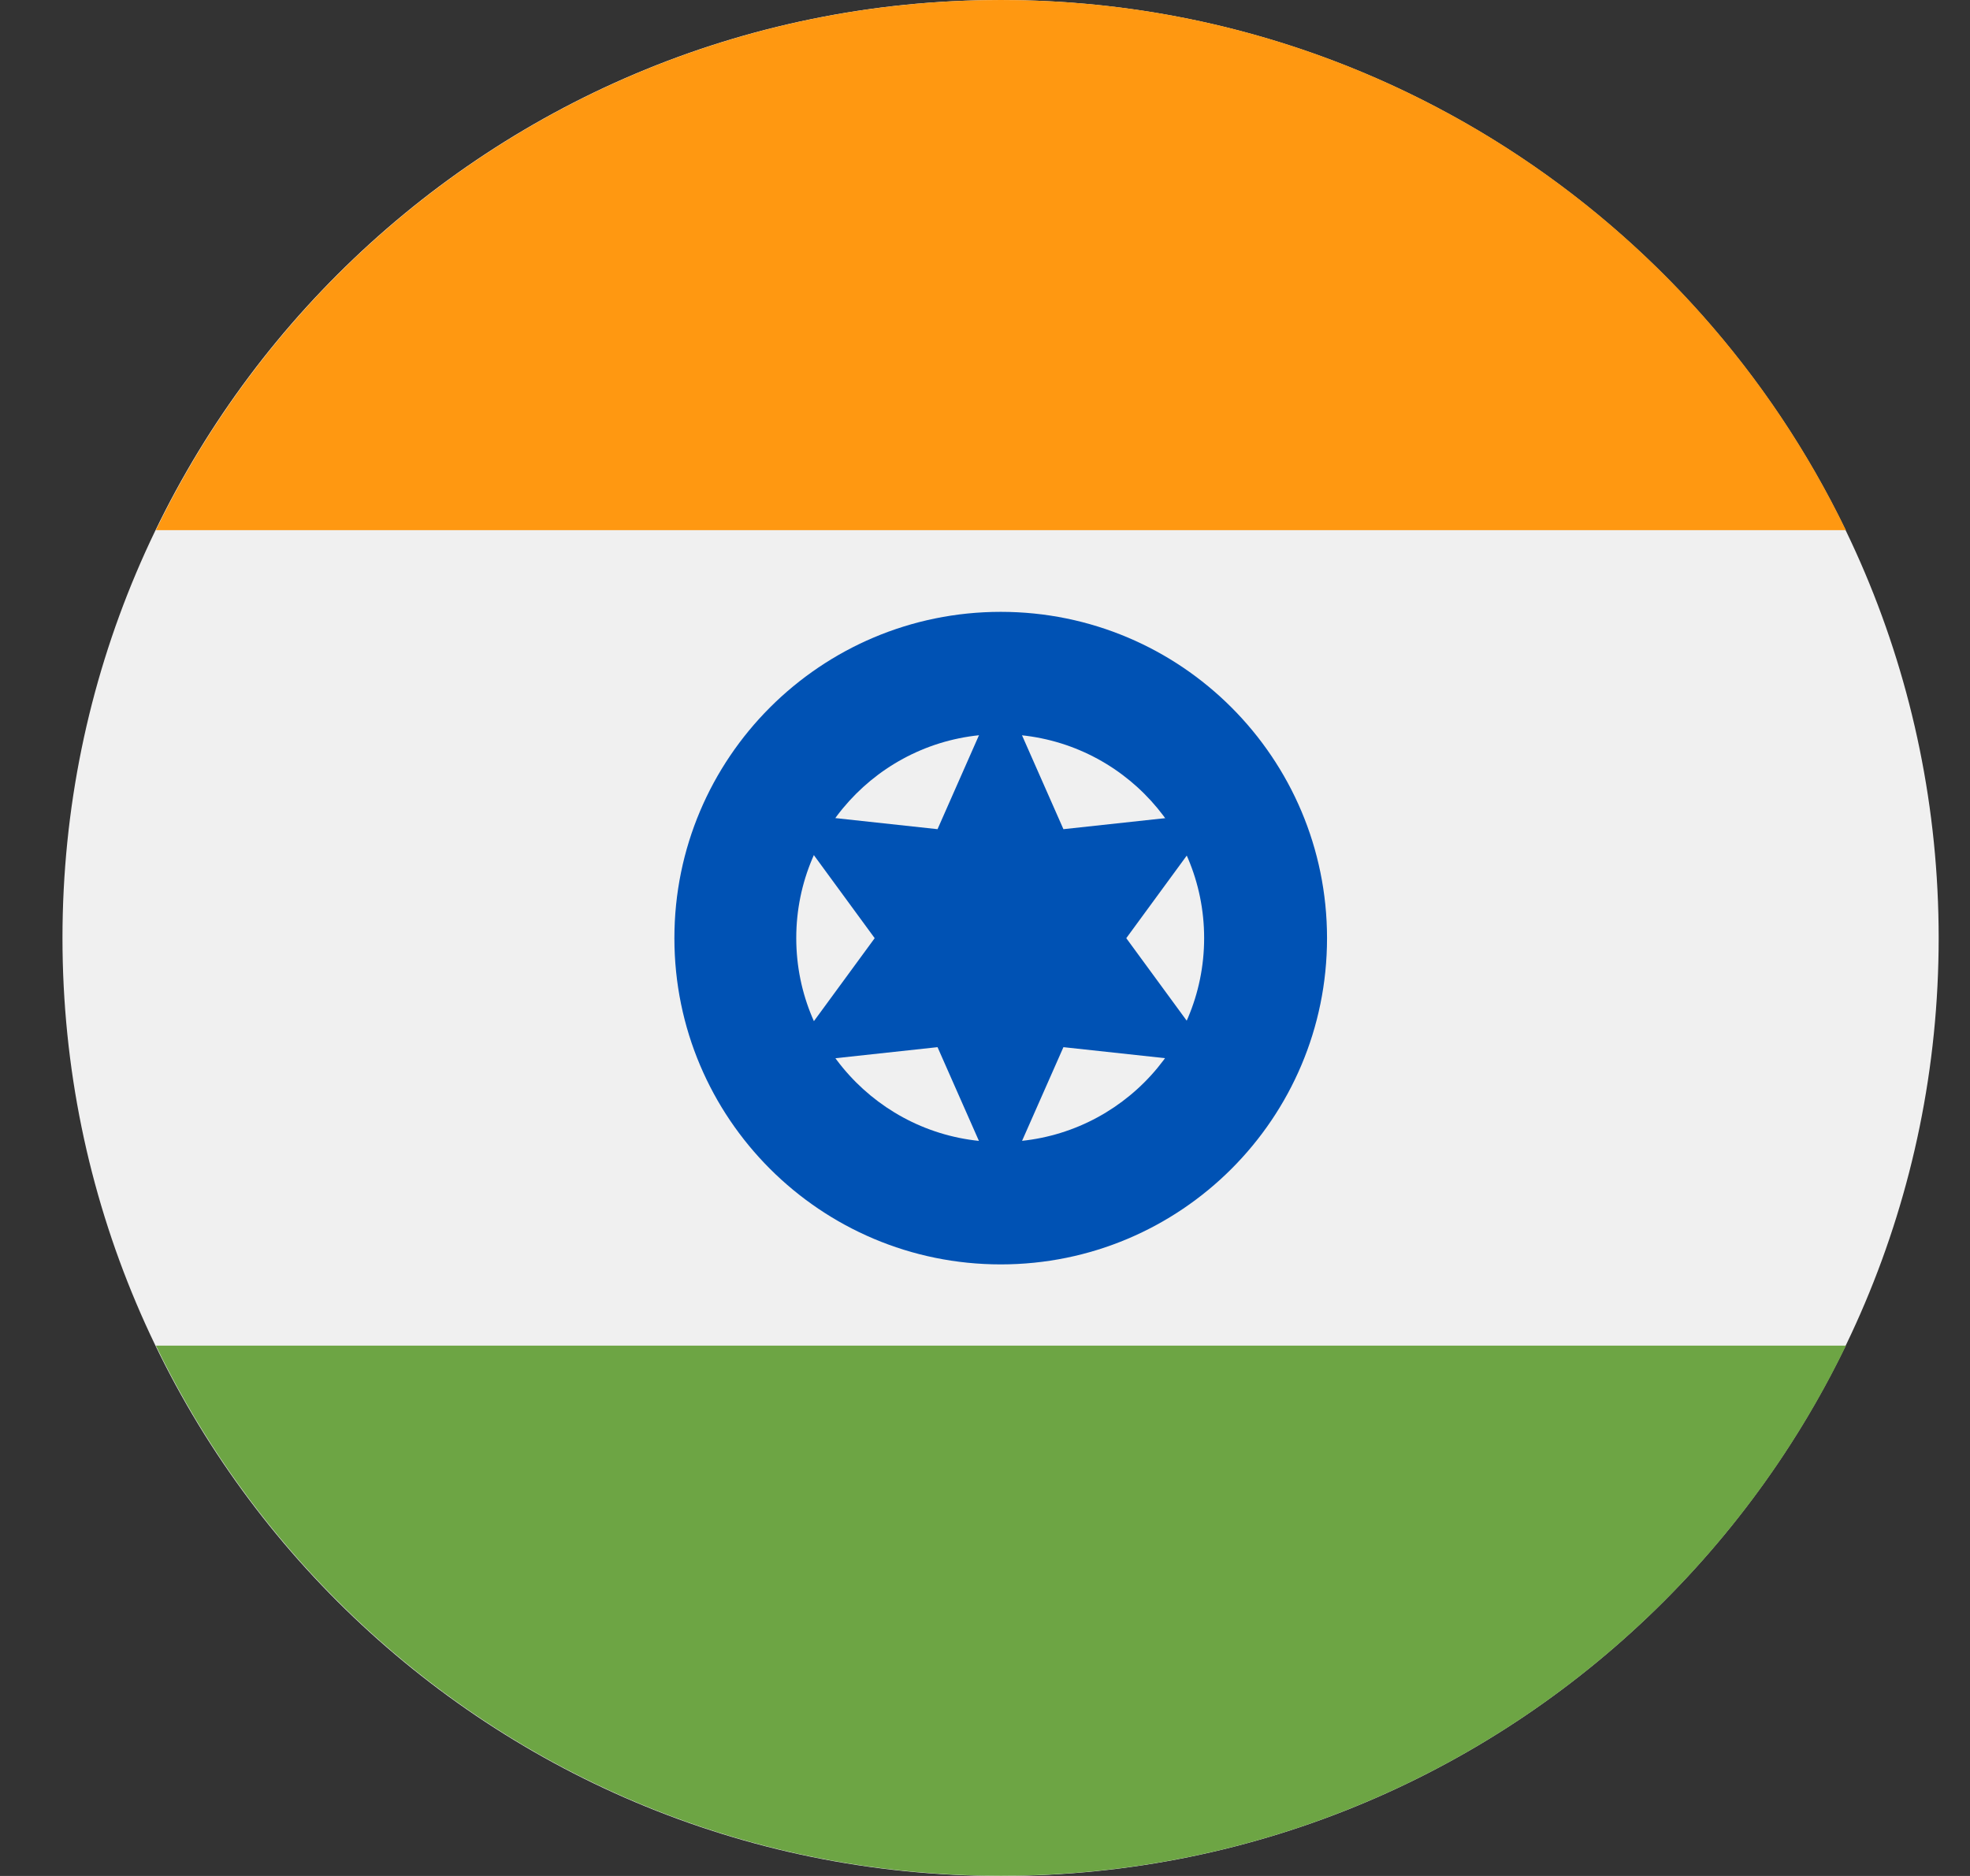 <svg width="21" height="20" viewBox="0 0 21 20" fill="none" xmlns="http://www.w3.org/2000/svg">
<rect x="0" y="0" width="21" height="20" fill="#333333" stroke="none"/>
<g clip-path="url(#clip0_1544_9737)">
<path d="M10.666 20C16.189 20 20.666 15.523 20.666 10C20.666 4.477 16.189 0 10.666 0C5.143 0 0.666 4.477 0.666 10C0.666 15.523 5.143 20 10.666 20Z" fill="#F0F0F0"/>
<path d="M10.67 0C6.705 0 3.28 2.307 1.662 5.652H19.677C18.06 2.307 14.634 0 10.67 0Z" fill="#FF9811"/>
<path d="M10.67 19.998C14.634 19.998 18.06 17.691 19.678 14.346H1.662C3.28 17.691 6.705 19.998 10.67 19.998Z" fill="#6DA544"/>
<path d="M10.668 13.48C12.589 13.48 14.146 11.923 14.146 10.002C14.146 8.081 12.589 6.523 10.668 6.523C8.747 6.523 7.189 8.081 7.189 10.002C7.189 11.923 8.747 13.48 10.668 13.48Z" fill="#0052B4"/>
<path d="M10.662 12.175C11.863 12.175 12.836 11.202 12.836 10.001C12.836 8.8 11.863 7.827 10.662 7.827C9.462 7.827 8.488 8.8 8.488 10.001C8.488 11.202 9.462 12.175 10.662 12.175Z" fill="#F0F0F0"/>
<path d="M10.665 7.319L11.336 8.84L12.988 8.661L12.006 10.002L12.988 11.343L11.336 11.164L10.665 12.684L9.994 11.164L8.342 11.343L9.324 10.002L8.342 8.661L9.994 8.84L10.665 7.319Z" fill="#0052B4"/>
</g>
<defs>
<clipPath id="clip0_1544_9737">
<rect width="20" height="20" fill="white" transform="translate(0.666)"/>
</clipPath>
</defs>
</svg>
